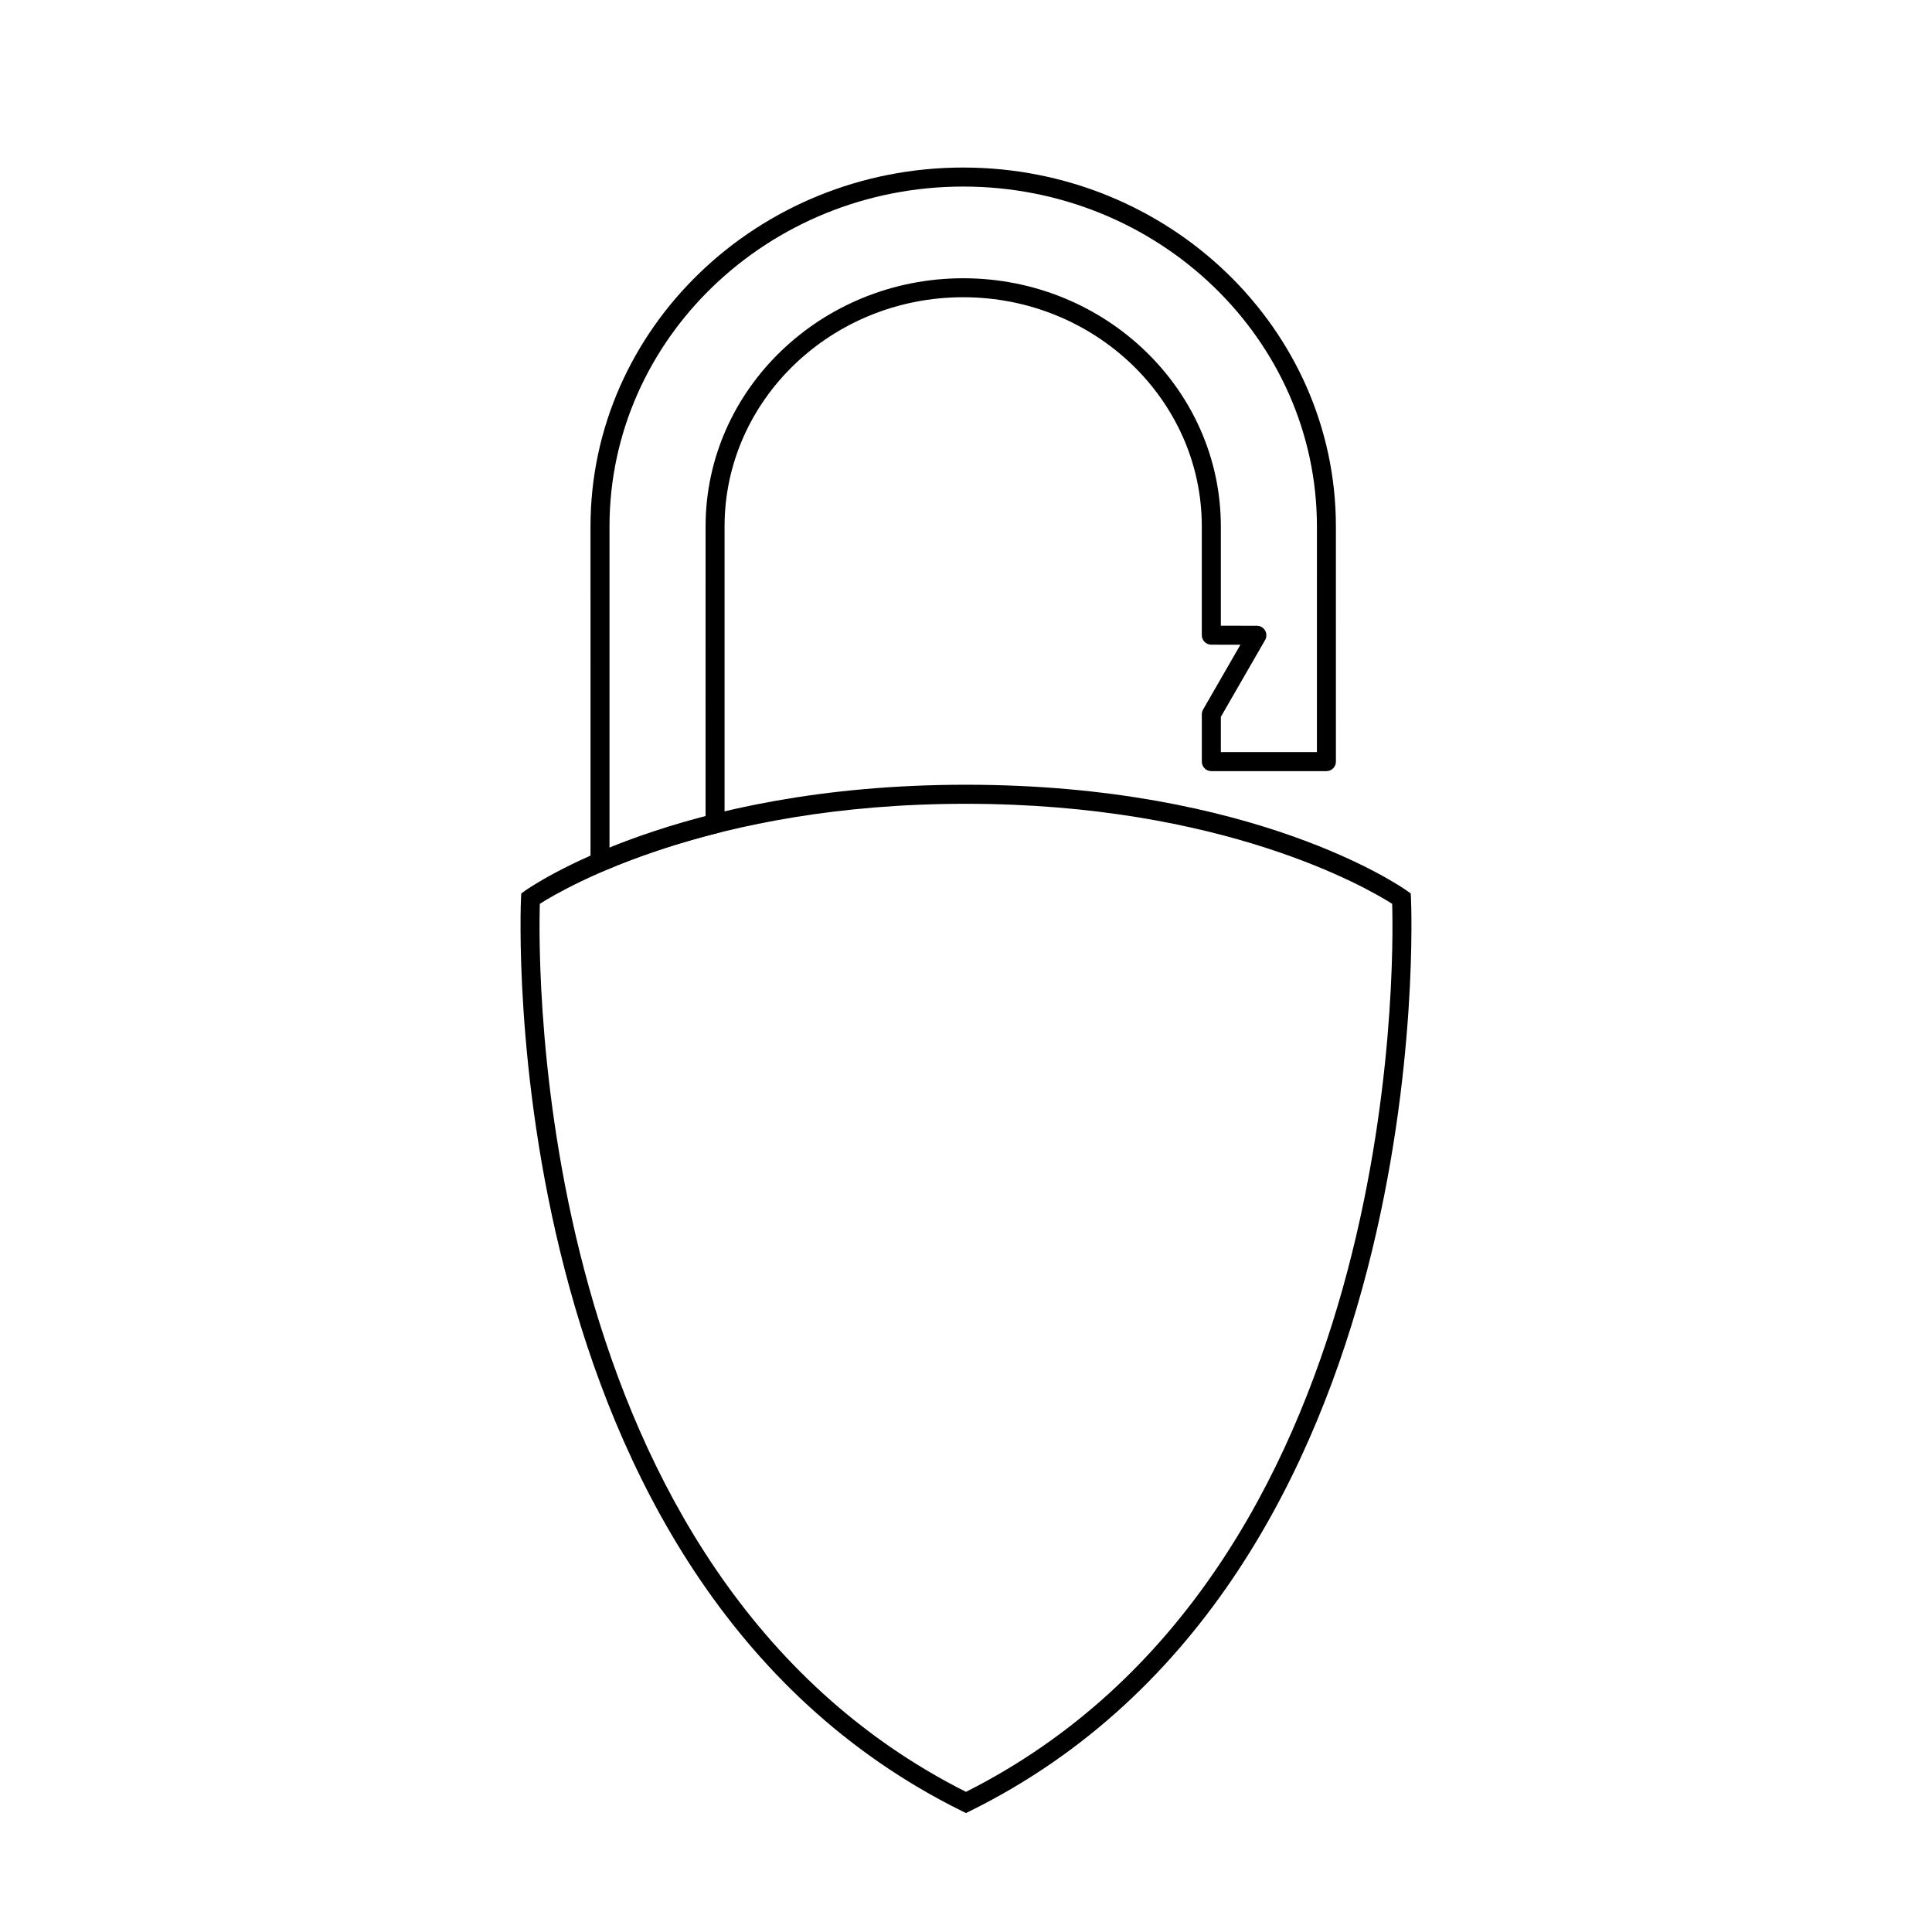 <?xml version="1.0" encoding="UTF-8"?>
<!-- Uploaded to: ICON Repo, www.svgrepo.com, Generator: ICON Repo Mixer Tools -->
<svg fill="#000000" width="800px" height="800px" version="1.1" viewBox="144 144 512 512" xmlns="http://www.w3.org/2000/svg">
 <g>
  <path d="m399.99 624.48-1.117-0.551c-124.75-61.723-116.89-240.14-116.8-241.94l0.066-1.215 0.988-0.707c1.617-1.148 40.43-28.102 116.86-28.102 76.441 0 115.26 26.953 116.88 28.102l0.988 0.707 0.066 1.215c0.098 1.793 7.957 180.22-116.81 241.94zm-112.93-240.96c-0.473 15.934-2.246 177.32 112.93 235.34 115.19-58.023 113.42-219.4 112.95-235.34-6.566-4.176-44.891-26.504-112.95-26.504-68.047-0.008-106.37 22.328-112.93 26.504z"/>
  <path d="m303.01 375.02c-0.488 0-0.969-0.141-1.379-0.418-0.711-0.465-1.137-1.254-1.137-2.102l-0.004-88.996c0-52.441 44.309-95.105 98.77-95.105 54.461 0 98.766 42.664 98.766 95.105l0.004 62.336c0 1.391-1.129 2.519-2.519 2.519h-30.496c-1.391 0-2.519-1.129-2.519-2.519v-12.539c0-0.438 0.117-0.875 0.332-1.258l9.895-17.18-7.715-0.016c-1.387 0-2.516-1.129-2.516-2.519v-28.828c0-33.484-28.363-60.73-63.234-60.73-34.875 0-63.242 27.246-63.242 60.73v78.832c0 1.152-0.781 2.16-1.906 2.445-10.918 2.75-21.051 6.133-30.113 10.035-0.305 0.137-0.648 0.207-0.984 0.207zm96.25-181.58c-51.688 0-93.734 40.406-93.734 90.066v85.219c7.84-3.176 16.379-5.969 25.457-8.34l0.004-76.879c0-36.266 30.633-65.766 68.281-65.766 37.645 0 68.27 29.504 68.27 65.766v26.312l9.551 0.016c0.902 0 1.727 0.484 2.176 1.258 0.453 0.781 0.453 1.738 0.004 2.519l-11.73 20.363v9.344h25.457l0.004-59.812c-0.008-49.66-42.055-90.066-93.738-90.066z"/>
 </g>
</svg>